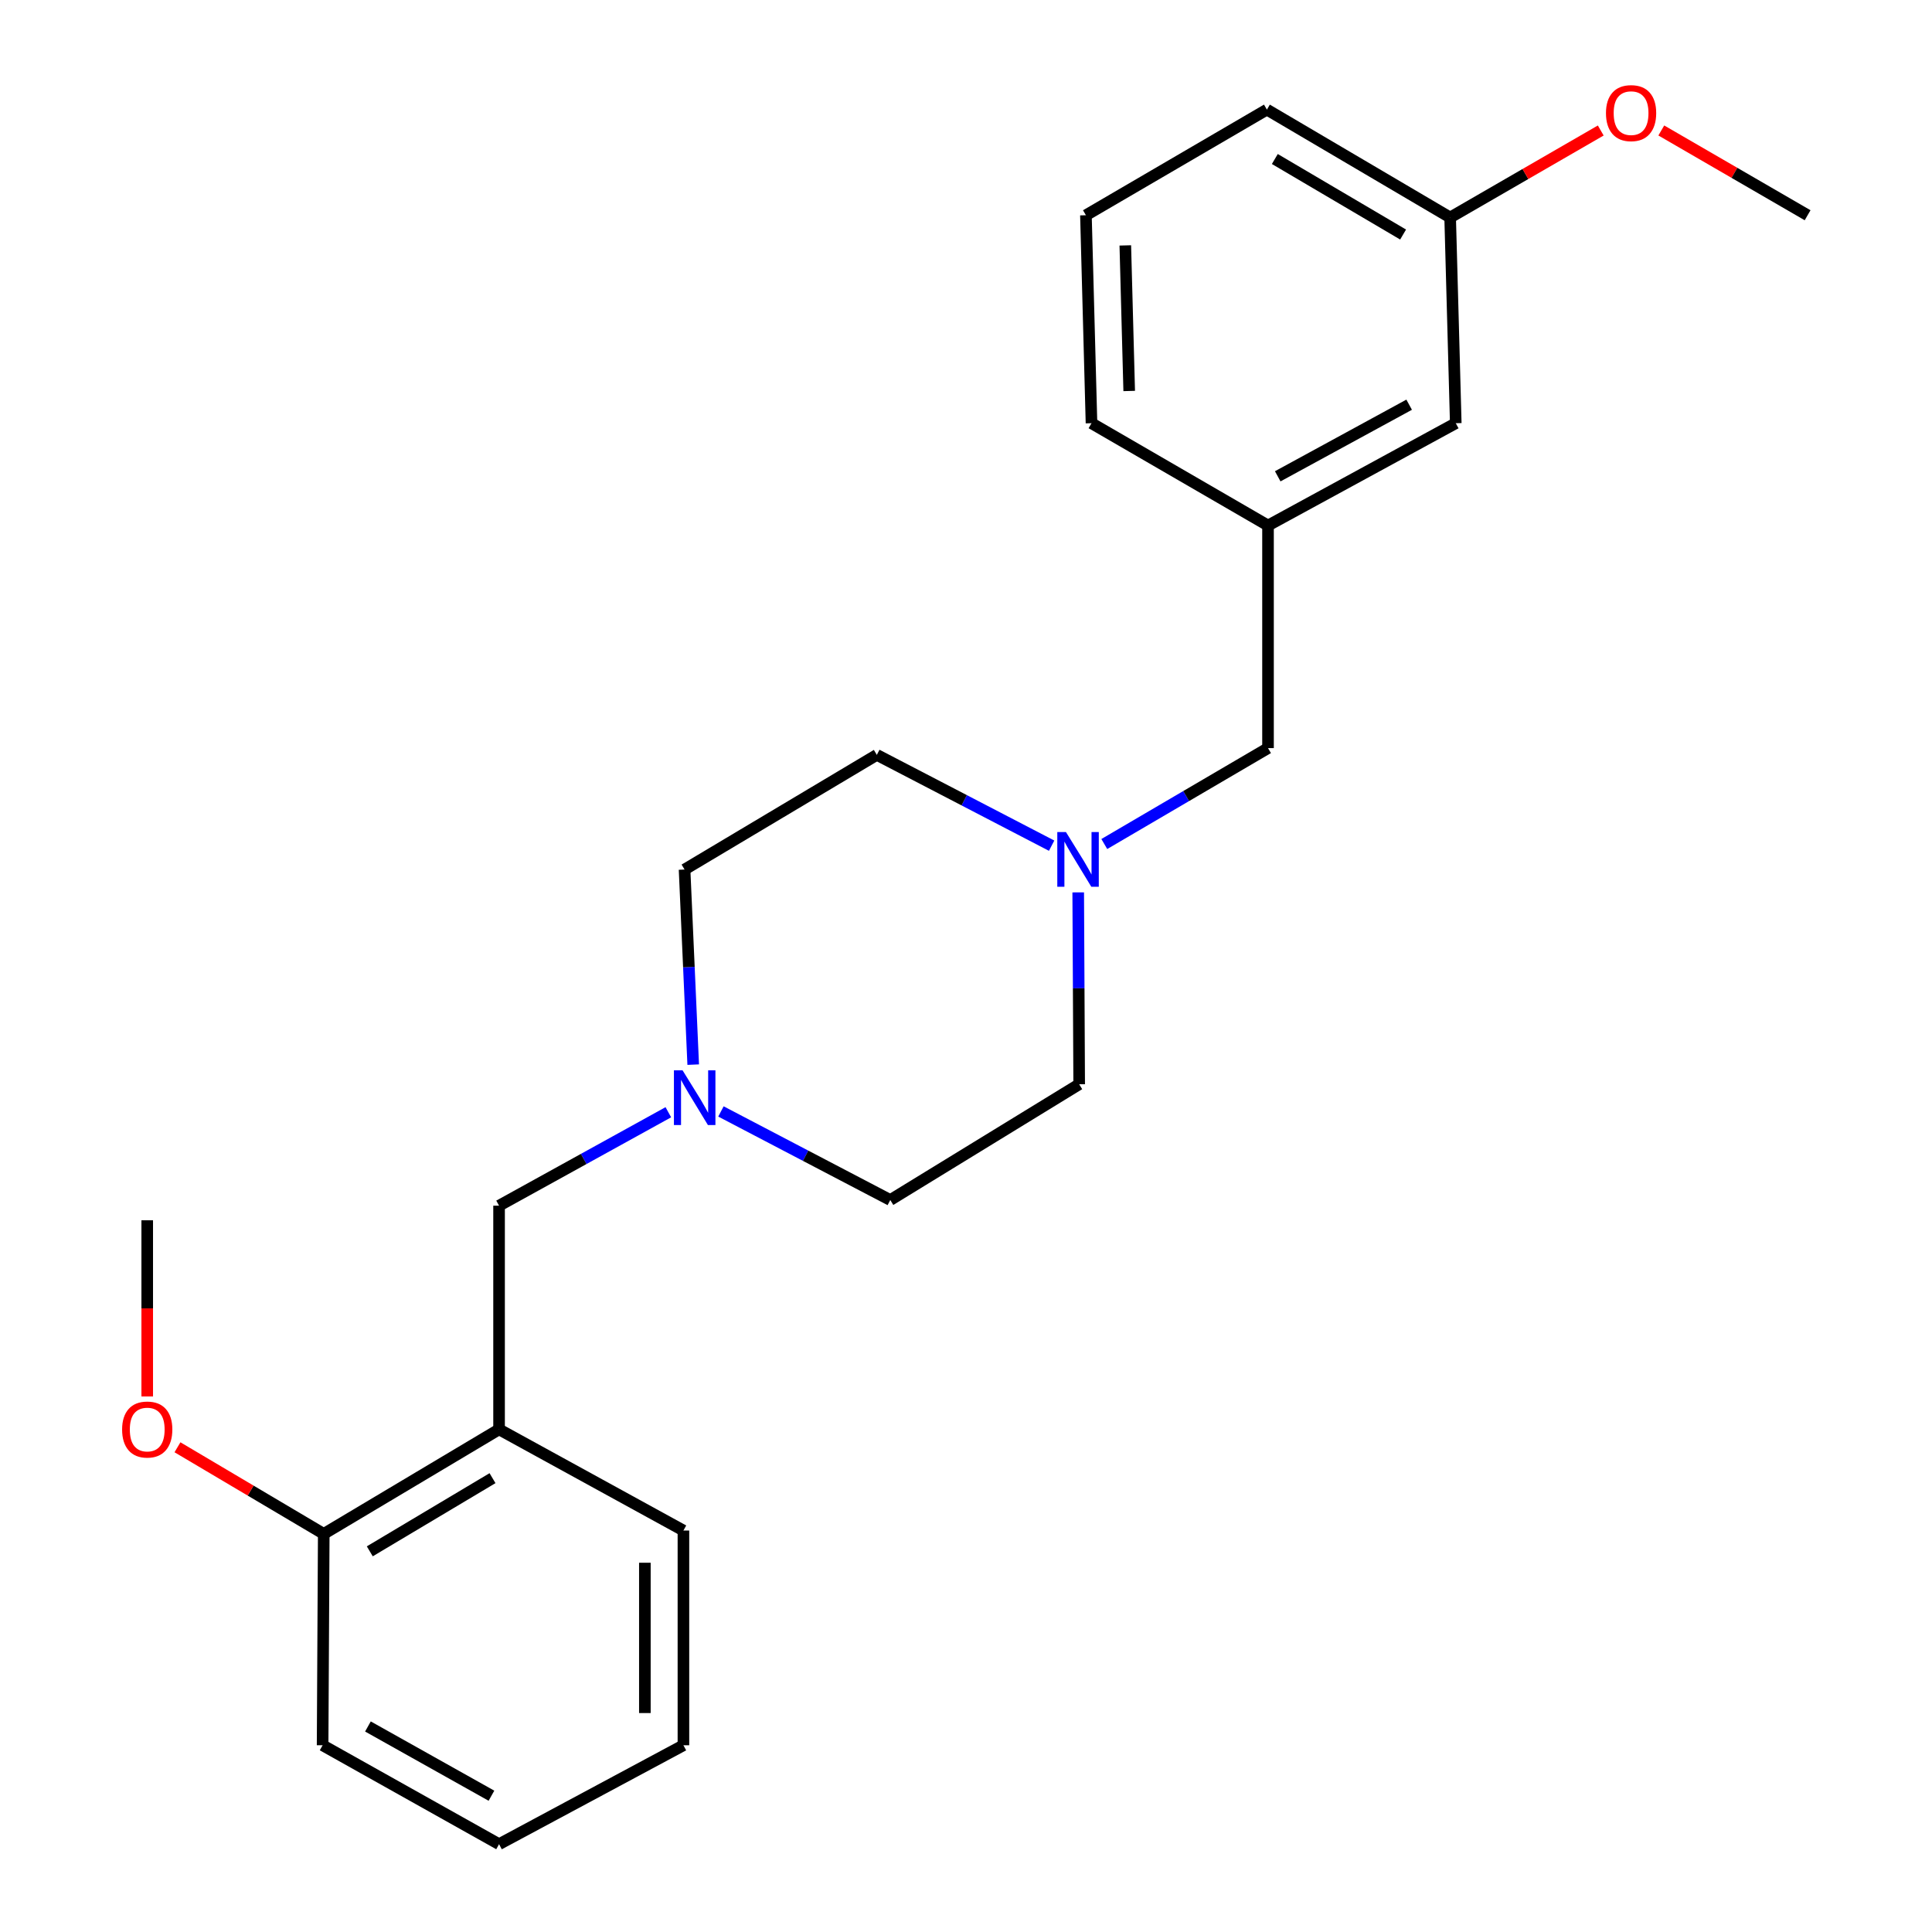 <?xml version='1.0' encoding='iso-8859-1'?>
<svg version='1.1' baseProfile='full'
              xmlns='http://www.w3.org/2000/svg'
                      xmlns:rdkit='http://www.rdkit.org/xml'
                      xmlns:xlink='http://www.w3.org/1999/xlink'
                  xml:space='preserve'
width='1000px' height='1000px' viewBox='0 0 1000 1000'>
<!-- END OF HEADER -->
<rect style='opacity:1.0;fill:#FFFFFF;stroke:none' width='1000' height='1000' x='0' y='0'> </rect>
<path class='bond-2' d='M 345.93,575.692 L 302.123,599.874' style='fill:none;fill-rule:evenodd;stroke:#0000FF;stroke-width:6px;stroke-linecap:butt;stroke-linejoin:miter;stroke-opacity:1' />
<path class='bond-2' d='M 302.123,599.874 L 258.316,624.057' style='fill:none;fill-rule:evenodd;stroke:#000000;stroke-width:6px;stroke-linecap:butt;stroke-linejoin:miter;stroke-opacity:1' />
<path class='bond-6' d='M 358.803,551.052 L 356.566,500.561' style='fill:none;fill-rule:evenodd;stroke:#0000FF;stroke-width:6px;stroke-linecap:butt;stroke-linejoin:miter;stroke-opacity:1' />
<path class='bond-6' d='M 356.566,500.561 L 354.328,450.07' style='fill:none;fill-rule:evenodd;stroke:#000000;stroke-width:6px;stroke-linecap:butt;stroke-linejoin:miter;stroke-opacity:1' />
<path class='bond-7' d='M 373.158,575.28 L 416.982,598.205' style='fill:none;fill-rule:evenodd;stroke:#0000FF;stroke-width:6px;stroke-linecap:butt;stroke-linejoin:miter;stroke-opacity:1' />
<path class='bond-7' d='M 416.982,598.205 L 460.807,621.13' style='fill:none;fill-rule:evenodd;stroke:#000000;stroke-width:6px;stroke-linecap:butt;stroke-linejoin:miter;stroke-opacity:1' />
<path class='bond-0' d='M 258.316,739.837 L 258.316,624.057' style='fill:none;fill-rule:evenodd;stroke:#000000;stroke-width:6px;stroke-linecap:butt;stroke-linejoin:miter;stroke-opacity:1' />
<path class='bond-3' d='M 258.316,739.837 L 167.57,793.941' style='fill:none;fill-rule:evenodd;stroke:#000000;stroke-width:6px;stroke-linecap:butt;stroke-linejoin:miter;stroke-opacity:1' />
<path class='bond-3' d='M 254.924,765.094 L 191.401,802.966' style='fill:none;fill-rule:evenodd;stroke:#000000;stroke-width:6px;stroke-linecap:butt;stroke-linejoin:miter;stroke-opacity:1' />
<path class='bond-14' d='M 258.316,739.837 L 353.741,792.2' style='fill:none;fill-rule:evenodd;stroke:#000000;stroke-width:6px;stroke-linecap:butt;stroke-linejoin:miter;stroke-opacity:1' />
<path class='bond-1' d='M 558.08,461.896 L 558.331,511.55' style='fill:none;fill-rule:evenodd;stroke:#0000FF;stroke-width:6px;stroke-linecap:butt;stroke-linejoin:miter;stroke-opacity:1' />
<path class='bond-1' d='M 558.331,511.55 L 558.582,561.205' style='fill:none;fill-rule:evenodd;stroke:#000000;stroke-width:6px;stroke-linecap:butt;stroke-linejoin:miter;stroke-opacity:1' />
<path class='bond-4' d='M 571.583,436.865 L 613.954,412.042' style='fill:none;fill-rule:evenodd;stroke:#0000FF;stroke-width:6px;stroke-linecap:butt;stroke-linejoin:miter;stroke-opacity:1' />
<path class='bond-4' d='M 613.954,412.042 L 656.324,387.219' style='fill:none;fill-rule:evenodd;stroke:#000000;stroke-width:6px;stroke-linecap:butt;stroke-linejoin:miter;stroke-opacity:1' />
<path class='bond-23' d='M 544.32,437.723 L 499.082,414.222' style='fill:none;fill-rule:evenodd;stroke:#0000FF;stroke-width:6px;stroke-linecap:butt;stroke-linejoin:miter;stroke-opacity:1' />
<path class='bond-23' d='M 499.082,414.222 L 453.844,390.722' style='fill:none;fill-rule:evenodd;stroke:#000000;stroke-width:6px;stroke-linecap:butt;stroke-linejoin:miter;stroke-opacity:1' />
<path class='bond-12' d='M 167.57,793.941 L 129.714,771.524' style='fill:none;fill-rule:evenodd;stroke:#000000;stroke-width:6px;stroke-linecap:butt;stroke-linejoin:miter;stroke-opacity:1' />
<path class='bond-12' d='M 129.714,771.524 L 91.857,749.107' style='fill:none;fill-rule:evenodd;stroke:#FF0000;stroke-width:6px;stroke-linecap:butt;stroke-linejoin:miter;stroke-opacity:1' />
<path class='bond-17' d='M 167.57,793.941 L 166.982,903.346' style='fill:none;fill-rule:evenodd;stroke:#000000;stroke-width:6px;stroke-linecap:butt;stroke-linejoin:miter;stroke-opacity:1' />
<path class='bond-5' d='M 656.324,387.219 L 656.324,272.004' style='fill:none;fill-rule:evenodd;stroke:#000000;stroke-width:6px;stroke-linecap:butt;stroke-linejoin:miter;stroke-opacity:1' />
<path class='bond-10' d='M 656.324,272.004 L 753.5,219.053' style='fill:none;fill-rule:evenodd;stroke:#000000;stroke-width:6px;stroke-linecap:butt;stroke-linejoin:miter;stroke-opacity:1' />
<path class='bond-10' d='M 661.352,246.537 L 729.375,209.472' style='fill:none;fill-rule:evenodd;stroke:#000000;stroke-width:6px;stroke-linecap:butt;stroke-linejoin:miter;stroke-opacity:1' />
<path class='bond-16' d='M 656.324,272.004 L 564.957,219.053' style='fill:none;fill-rule:evenodd;stroke:#000000;stroke-width:6px;stroke-linecap:butt;stroke-linejoin:miter;stroke-opacity:1' />
<path class='bond-8' d='M 354.328,450.07 L 453.844,390.722' style='fill:none;fill-rule:evenodd;stroke:#000000;stroke-width:6px;stroke-linecap:butt;stroke-linejoin:miter;stroke-opacity:1' />
<path class='bond-9' d='M 460.807,621.13 L 558.582,561.205' style='fill:none;fill-rule:evenodd;stroke:#000000;stroke-width:6px;stroke-linecap:butt;stroke-linejoin:miter;stroke-opacity:1' />
<path class='bond-11' d='M 753.5,219.053 L 750.596,112.574' style='fill:none;fill-rule:evenodd;stroke:#000000;stroke-width:6px;stroke-linecap:butt;stroke-linejoin:miter;stroke-opacity:1' />
<path class='bond-13' d='M 750.596,112.574 L 789.569,90.059' style='fill:none;fill-rule:evenodd;stroke:#000000;stroke-width:6px;stroke-linecap:butt;stroke-linejoin:miter;stroke-opacity:1' />
<path class='bond-13' d='M 789.569,90.059 L 828.543,67.543' style='fill:none;fill-rule:evenodd;stroke:#FF0000;stroke-width:6px;stroke-linecap:butt;stroke-linejoin:miter;stroke-opacity:1' />
<path class='bond-25' d='M 750.596,112.574 L 655.747,56.73' style='fill:none;fill-rule:evenodd;stroke:#000000;stroke-width:6px;stroke-linecap:butt;stroke-linejoin:miter;stroke-opacity:1' />
<path class='bond-25' d='M 726.243,121.395 L 659.849,82.303' style='fill:none;fill-rule:evenodd;stroke:#000000;stroke-width:6px;stroke-linecap:butt;stroke-linejoin:miter;stroke-opacity:1' />
<path class='bond-19' d='M 76.203,722.811 L 76.203,677.215' style='fill:none;fill-rule:evenodd;stroke:#FF0000;stroke-width:6px;stroke-linecap:butt;stroke-linejoin:miter;stroke-opacity:1' />
<path class='bond-19' d='M 76.203,677.215 L 76.203,631.618' style='fill:none;fill-rule:evenodd;stroke:#000000;stroke-width:6px;stroke-linecap:butt;stroke-linejoin:miter;stroke-opacity:1' />
<path class='bond-20' d='M 859.886,67.532 L 897.75,89.471' style='fill:none;fill-rule:evenodd;stroke:#FF0000;stroke-width:6px;stroke-linecap:butt;stroke-linejoin:miter;stroke-opacity:1' />
<path class='bond-20' d='M 897.75,89.471 L 935.613,111.41' style='fill:none;fill-rule:evenodd;stroke:#000000;stroke-width:6px;stroke-linecap:butt;stroke-linejoin:miter;stroke-opacity:1' />
<path class='bond-21' d='M 353.741,792.2 L 353.741,903.346' style='fill:none;fill-rule:evenodd;stroke:#000000;stroke-width:6px;stroke-linecap:butt;stroke-linejoin:miter;stroke-opacity:1' />
<path class='bond-21' d='M 333.784,808.872 L 333.784,886.674' style='fill:none;fill-rule:evenodd;stroke:#000000;stroke-width:6px;stroke-linecap:butt;stroke-linejoin:miter;stroke-opacity:1' />
<path class='bond-15' d='M 562.074,111.41 L 564.957,219.053' style='fill:none;fill-rule:evenodd;stroke:#000000;stroke-width:6px;stroke-linecap:butt;stroke-linejoin:miter;stroke-opacity:1' />
<path class='bond-15' d='M 582.456,127.022 L 584.474,202.372' style='fill:none;fill-rule:evenodd;stroke:#000000;stroke-width:6px;stroke-linecap:butt;stroke-linejoin:miter;stroke-opacity:1' />
<path class='bond-18' d='M 562.074,111.41 L 655.747,56.73' style='fill:none;fill-rule:evenodd;stroke:#000000;stroke-width:6px;stroke-linecap:butt;stroke-linejoin:miter;stroke-opacity:1' />
<path class='bond-24' d='M 166.982,903.346 L 258.316,954.545' style='fill:none;fill-rule:evenodd;stroke:#000000;stroke-width:6px;stroke-linecap:butt;stroke-linejoin:miter;stroke-opacity:1' />
<path class='bond-24' d='M 190.441,893.618 L 254.374,929.458' style='fill:none;fill-rule:evenodd;stroke:#000000;stroke-width:6px;stroke-linecap:butt;stroke-linejoin:miter;stroke-opacity:1' />
<path class='bond-22' d='M 353.741,903.346 L 258.316,954.545' style='fill:none;fill-rule:evenodd;stroke:#000000;stroke-width:6px;stroke-linecap:butt;stroke-linejoin:miter;stroke-opacity:1' />
<path  class='atom-0' d='M 353.301 554.008
L 362.581 569.008
Q 363.501 570.488, 364.981 573.168
Q 366.461 575.848, 366.541 576.008
L 366.541 554.008
L 370.301 554.008
L 370.301 582.328
L 366.421 582.328
L 356.461 565.928
Q 355.301 564.008, 354.061 561.808
Q 352.861 559.608, 352.501 558.928
L 352.501 582.328
L 348.821 582.328
L 348.821 554.008
L 353.301 554.008
' fill='#0000FF'/>
<path  class='atom-2' d='M 551.734 430.666
L 561.014 445.666
Q 561.934 447.146, 563.414 449.826
Q 564.894 452.506, 564.974 452.666
L 564.974 430.666
L 568.734 430.666
L 568.734 458.986
L 564.854 458.986
L 554.894 442.586
Q 553.734 440.666, 552.494 438.466
Q 551.294 436.266, 550.934 435.586
L 550.934 458.986
L 547.254 458.986
L 547.254 430.666
L 551.734 430.666
' fill='#0000FF'/>
<path  class='atom-13' d='M 63.203 739.917
Q 63.203 733.117, 66.563 729.317
Q 69.923 725.517, 76.203 725.517
Q 82.483 725.517, 85.843 729.317
Q 89.203 733.117, 89.203 739.917
Q 89.203 746.797, 85.803 750.717
Q 82.403 754.597, 76.203 754.597
Q 69.963 754.597, 66.563 750.717
Q 63.203 746.837, 63.203 739.917
M 76.203 751.397
Q 80.523 751.397, 82.843 748.517
Q 85.203 745.597, 85.203 739.917
Q 85.203 734.357, 82.843 731.557
Q 80.523 728.717, 76.203 728.717
Q 71.883 728.717, 69.523 731.517
Q 67.203 734.317, 67.203 739.917
Q 67.203 745.637, 69.523 748.517
Q 71.883 751.397, 76.203 751.397
' fill='#FF0000'/>
<path  class='atom-14' d='M 831.246 58.55
Q 831.246 51.75, 834.606 47.95
Q 837.966 44.15, 844.246 44.15
Q 850.526 44.15, 853.886 47.95
Q 857.246 51.75, 857.246 58.55
Q 857.246 65.43, 853.846 69.35
Q 850.446 73.23, 844.246 73.23
Q 838.006 73.23, 834.606 69.35
Q 831.246 65.47, 831.246 58.55
M 844.246 70.03
Q 848.566 70.03, 850.886 67.15
Q 853.246 64.23, 853.246 58.55
Q 853.246 52.99, 850.886 50.19
Q 848.566 47.35, 844.246 47.35
Q 839.926 47.35, 837.566 50.15
Q 835.246 52.95, 835.246 58.55
Q 835.246 64.27, 837.566 67.15
Q 839.926 70.03, 844.246 70.03
' fill='#FF0000'/>
</svg>

